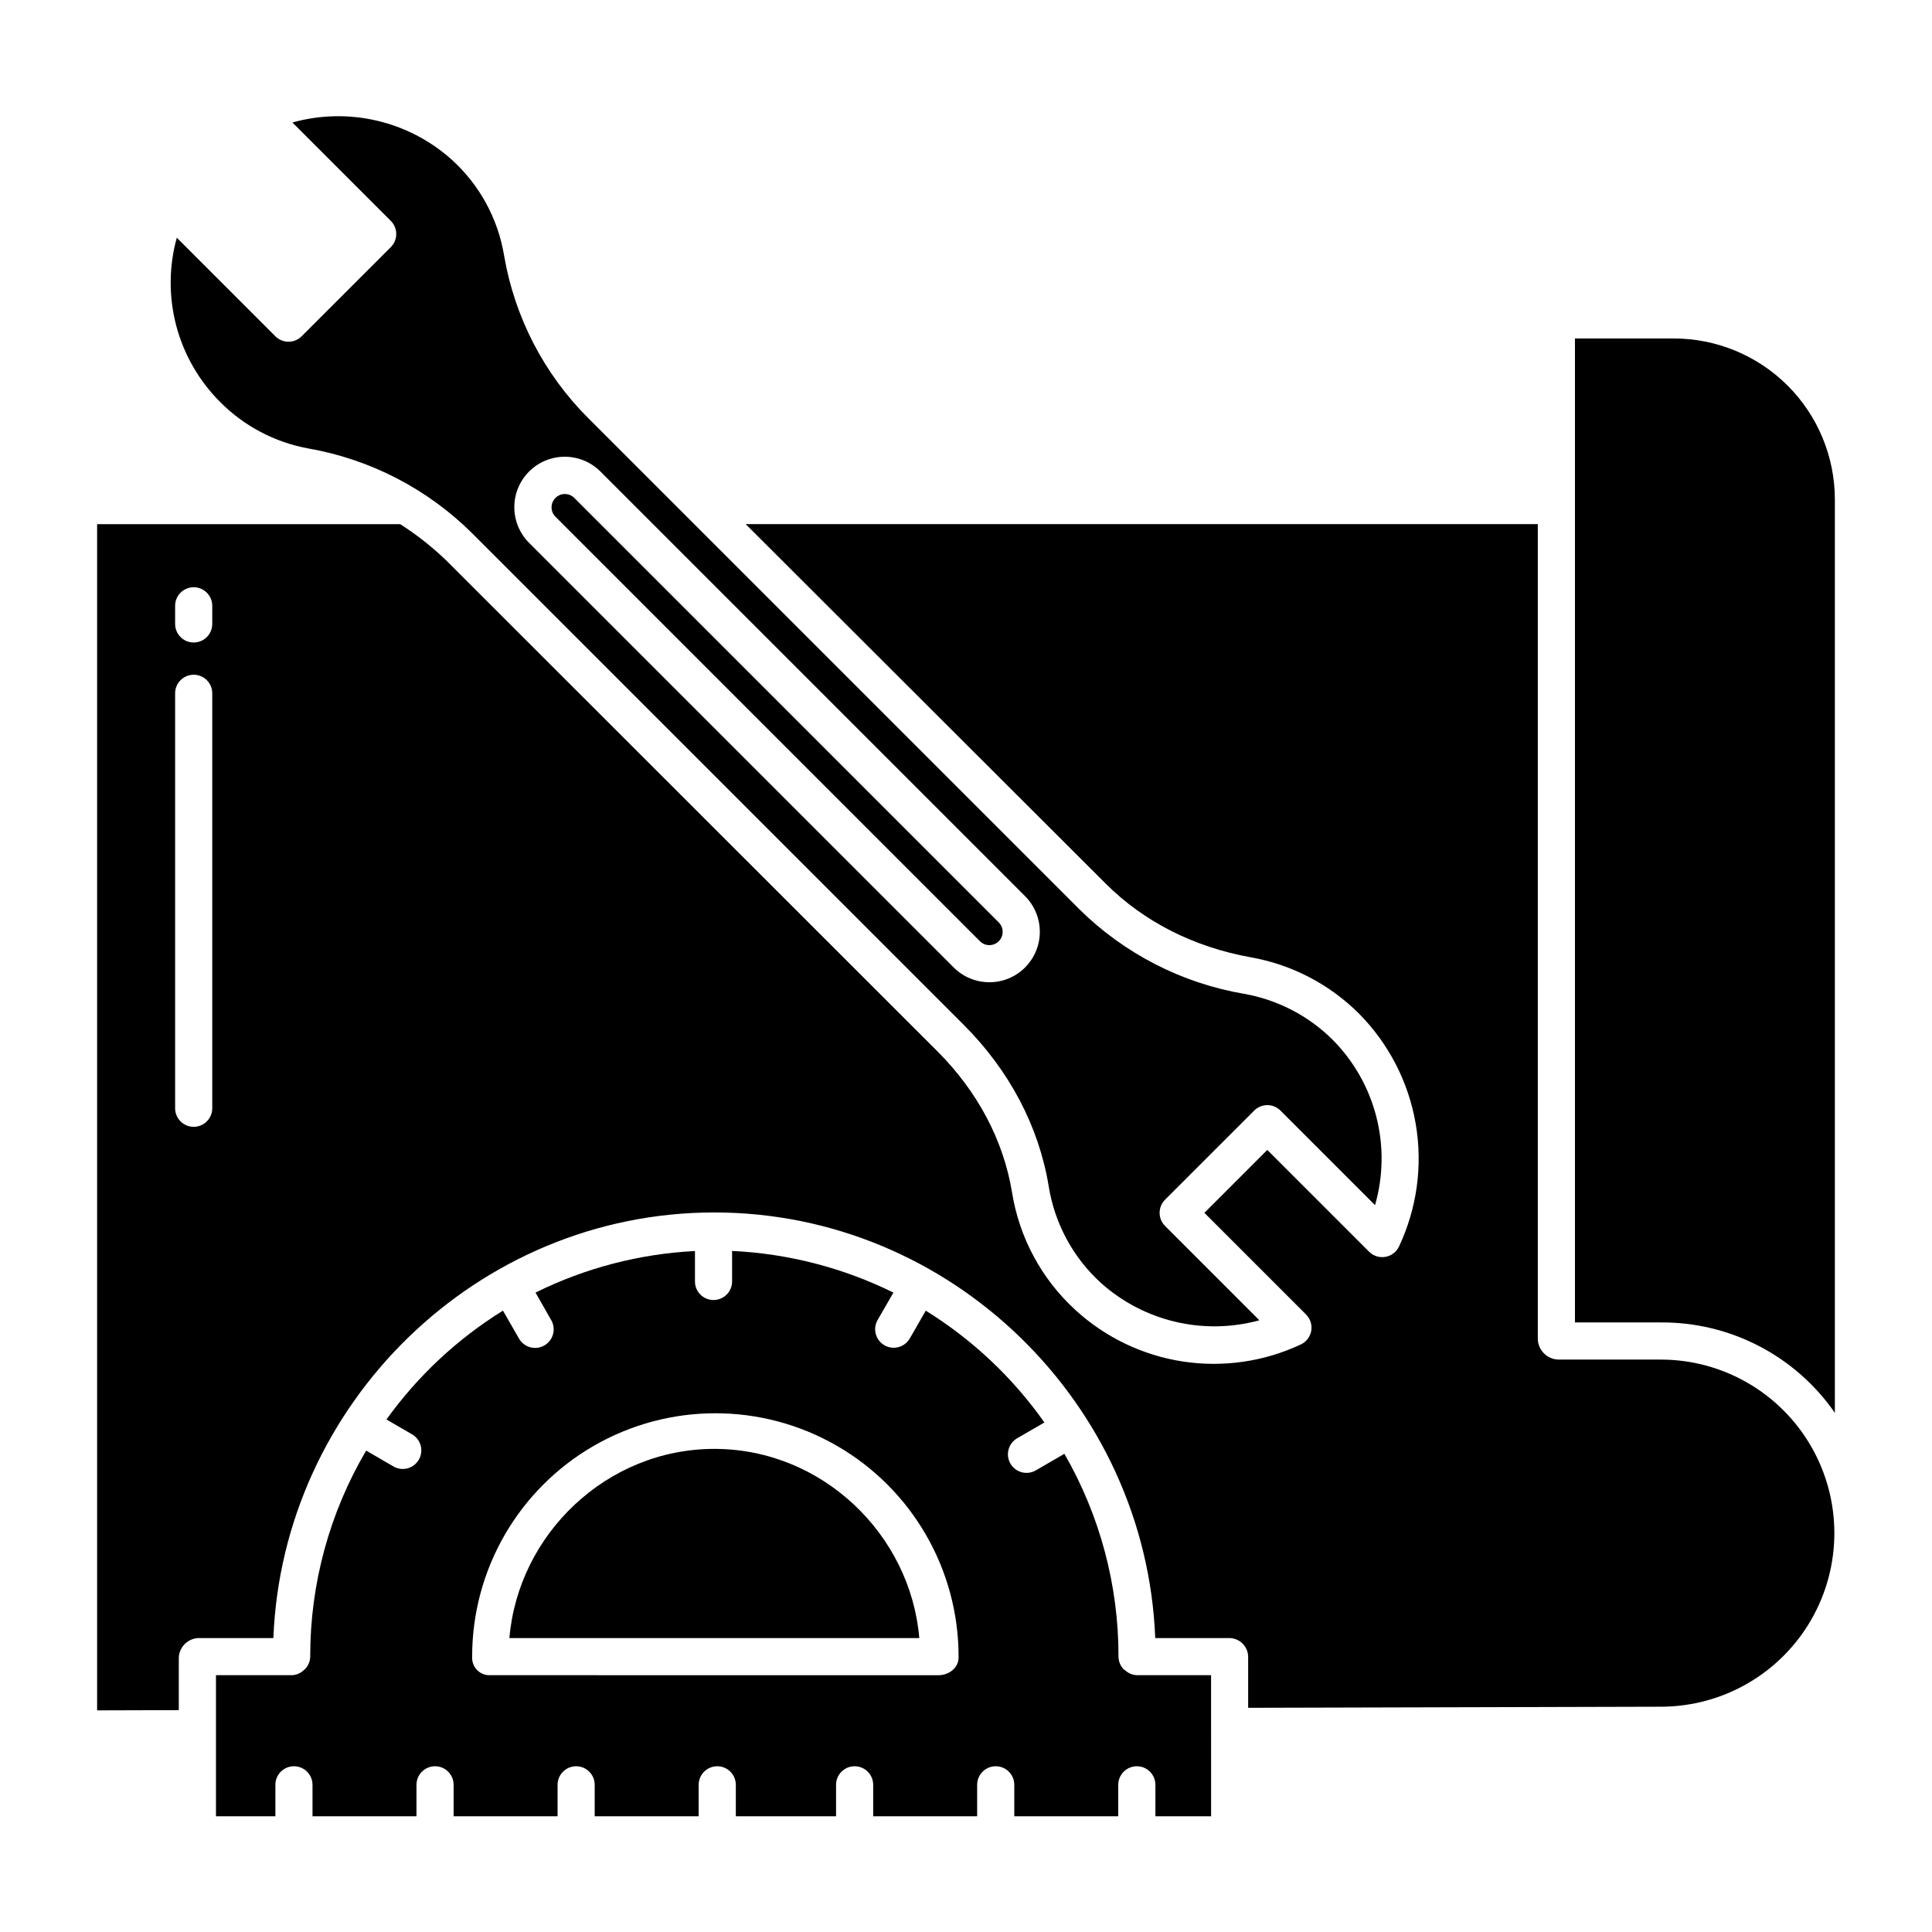 <?xml version="1.0" encoding="UTF-8"?>
<!-- Uploaded to: SVG Find, www.svgrepo.com, Generator: SVG Find Mixer Tools -->
<svg fill="#000000" width="800px" height="800px" version="1.1" viewBox="144 144 512 512" xmlns="http://www.w3.org/2000/svg">
 <g>
  <path d="m442.14 586.62-0.297-0.172c-0.918-0.922-1.43-2.168-1.43-3.469 0.023-18.852-4.922-37.375-14.336-53.707l-7.578 4.394c-2.348 1.363-5.359 0.562-6.723-1.789-1.363-2.348-0.562-5.359 1.789-6.723l7.215-4.184c-8.383-11.891-19.078-21.973-31.445-29.633l-4.234 7.371v-0.004c-1.355 2.352-4.359 3.16-6.711 1.809-2.356-1.355-3.164-4.359-1.809-6.711l4.184-7.254c-13.34-6.578-27.895-10.336-42.754-11.035v8.086c0 2.719-2.203 4.918-4.922 4.918s-4.918-2.199-4.918-4.918v-8.062c-14.691 0.742-29.074 4.492-42.258 11.012l4.141 7.254c0.664 1.129 0.848 2.481 0.512 3.75s-1.164 2.352-2.305 3.004c-1.137 0.656-2.488 0.828-3.754 0.48s-2.34-1.188-2.984-2.332l-4.238-7.371c-12.086 7.492-22.578 17.293-30.875 28.844l6.644 3.852c1.176 0.629 2.047 1.711 2.414 2.992 0.363 1.285 0.191 2.664-0.477 3.816-0.672 1.156-1.781 1.988-3.078 2.309-1.293 0.32-2.664 0.098-3.793-0.609l-7.086-4.117c-9.727 16.523-14.848 35.352-14.824 54.527 0 1.293-0.516 2.531-1.434 3.441l-0.297 0.234 0.004 0.004c-0.938 0.891-2.195 1.367-3.488 1.316h-19.762v37.391l15.742 0.004v-8.344c0-2.715 2.203-4.918 4.922-4.918 2.715 0 4.918 2.203 4.918 4.918v8.344h27.551v-8.34l0.004-0.004c0-2.715 2.203-4.918 4.918-4.918 2.719 0 4.922 2.203 4.922 4.918v8.344h27.551v-8.344c0-2.715 2.203-4.918 4.922-4.918 2.715 0 4.918 2.203 4.918 4.918v8.344h27.551v-8.344c0-2.715 2.203-4.918 4.922-4.918s4.922 2.203 4.922 4.918v8.344h26.566v-8.344c0-2.715 2.203-4.918 4.918-4.918 2.719 0 4.922 2.203 4.922 4.918v8.344h27.551v-8.344c0-2.715 2.203-4.918 4.922-4.918 2.715 0 4.918 2.203 4.918 4.918v8.344h27.551v-8.34l0.004-0.004c0-2.715 2.203-4.918 4.918-4.918 2.719 0 4.922 2.203 4.922 4.918v8.344h14.762l-0.004-37.395h-19.316c-1.293 0.047-2.551-0.43-3.488-1.324zm-44.105-3.344c0 2.719-2.578 4.672-5.297 4.672l-118.86-0.004c-1.258 0.051-2.484-0.422-3.387-1.305-0.898-0.883-1.395-2.102-1.367-3.363v-0.297c0-23.023 12.285-44.301 32.227-55.816 19.941-11.512 44.512-11.512 64.453 0 19.941 11.516 32.227 32.793 32.227 55.816z"/>
  <path d="m333.31 527.97c-28.504 0-51.969 22.582-54.316 50.133h108.63c-2.348-27.551-25.812-50.133-54.316-50.133z"/>
  <path d="m476.38 438.31c1.922-1.922 5.039-1.922 6.957 0l25.062 25.062c2.195-7.641 2.312-15.73 0.34-23.434s-5.965-14.738-11.566-20.383c-6.402-6.371-14.605-10.621-23.504-12.184-16.477-2.824-31.691-10.633-43.594-22.375l-130.2-130.2c-11.703-11.691-19.488-26.73-22.277-43.035-1.621-9.828-6.527-18.809-13.922-25.48-11.465-10.258-27.367-13.961-42.184-9.82l26.074 26.074c1.922 1.922 1.922 5.035 0 6.957l-23.633 23.629c-0.926 0.922-2.176 1.441-3.481 1.441-1.305 0-2.559-0.52-3.481-1.441l-26.121-26.125c-2.113 7.625-2.16 15.668-0.145 23.316 2.019 7.648 6.031 14.621 11.625 20.211 6.348 6.402 14.504 10.703 23.371 12.32 16.449 2.879 31.621 10.738 43.461 22.516l130.2 130.2c12.133 12.133 19.93 26.918 22.547 42.766 1.562 9.855 6.426 18.883 13.789 25.613 11.406 10.258 27.25 14.004 42.043 9.949l-24.992-24.992v-0.004c-0.926-0.922-1.441-2.172-1.441-3.477 0-1.305 0.516-2.559 1.441-3.481zm-60.73-37.918c-5.223 5.215-13.68 5.215-18.906 0l-112.5-112.5c-2.523-2.504-3.941-5.91-3.945-9.461-0.008-3.555 1.402-6.961 3.914-9.473 2.512-2.516 5.922-3.922 9.473-3.918 3.555 0.008 6.957 1.426 9.461 3.945l112.5 112.5c5.219 5.223 5.219 13.684 0 18.906z"/>
  <path d="m296.19 275.95c-1.379-1.375-3.613-1.375-4.988 0-1.379 1.379-1.379 3.613 0 4.988l112.49 112.5c1.379 1.375 3.613 1.375 4.988 0 1.379-1.379 1.379-3.613 0-4.988z"/>
  <path d="m584.09 504.3h-27.223c-2.871-0.145-5.172-2.434-5.332-5.301v-216.1h-209.92l95.406 95.27c10.152 10.152 23.426 16.812 38.387 19.516h0.004c10.871 1.914 20.895 7.121 28.711 14.91 7.894 7.957 13.145 18.148 15.047 29.191 1.902 11.043 0.359 22.406-4.418 32.543-0.684 1.449-2.027 2.477-3.606 2.75-1.578 0.277-3.191-0.234-4.324-1.367l-26.973-26.973-16.672 16.676 26.941 26.941c1.137 1.137 1.648 2.754 1.371 4.336-0.281 1.582-1.316 2.93-2.769 3.606-9.73 4.562-20.59 6.133-31.215 4.519-10.621-1.617-20.523-6.352-28.453-13.602-9-8.207-14.945-19.227-16.859-31.258-2.281-13.805-9.125-26.707-19.797-37.379l-130.2-130.12c-3.727-3.574-7.789-6.773-12.137-9.555h-80.324v314.36l21.648-0.066v-13.926c0.125-2.828 2.406-5.078 5.234-5.172h19.832c2.426-61.992 53.91-112.79 116.85-112.79 62.941 0.004 114.43 50.797 116.85 112.79h19.832c2.738 0.133 4.871 2.43 4.793 5.172v13.312l109.4-0.289c16.434-0.02 31.609-8.801 39.812-23.039 8.199-14.238 8.184-31.773-0.047-45.996-8.23-14.223-23.426-22.977-39.859-22.957zm-383.84-66.598c0 2.715-2.203 4.918-4.922 4.918-2.715 0-4.918-2.203-4.918-4.918v-109.97c0-2.715 2.203-4.918 4.918-4.918 2.719 0 4.922 2.203 4.922 4.918zm0-128.35v-0.004c0 2.719-2.203 4.922-4.922 4.922-2.715 0-4.918-2.203-4.918-4.922v-4.801c0-2.719 2.203-4.922 4.918-4.922 2.719 0 4.922 2.203 4.922 4.922z"/>
  <path d="m587.5 233.7h-26.121v260.76h22.715c18.406-0.137 35.688 8.832 46.164 23.961v-242.1c-0.016-11.32-4.531-22.176-12.551-30.168s-18.883-12.473-30.207-12.453z"/>
 </g>
</svg>